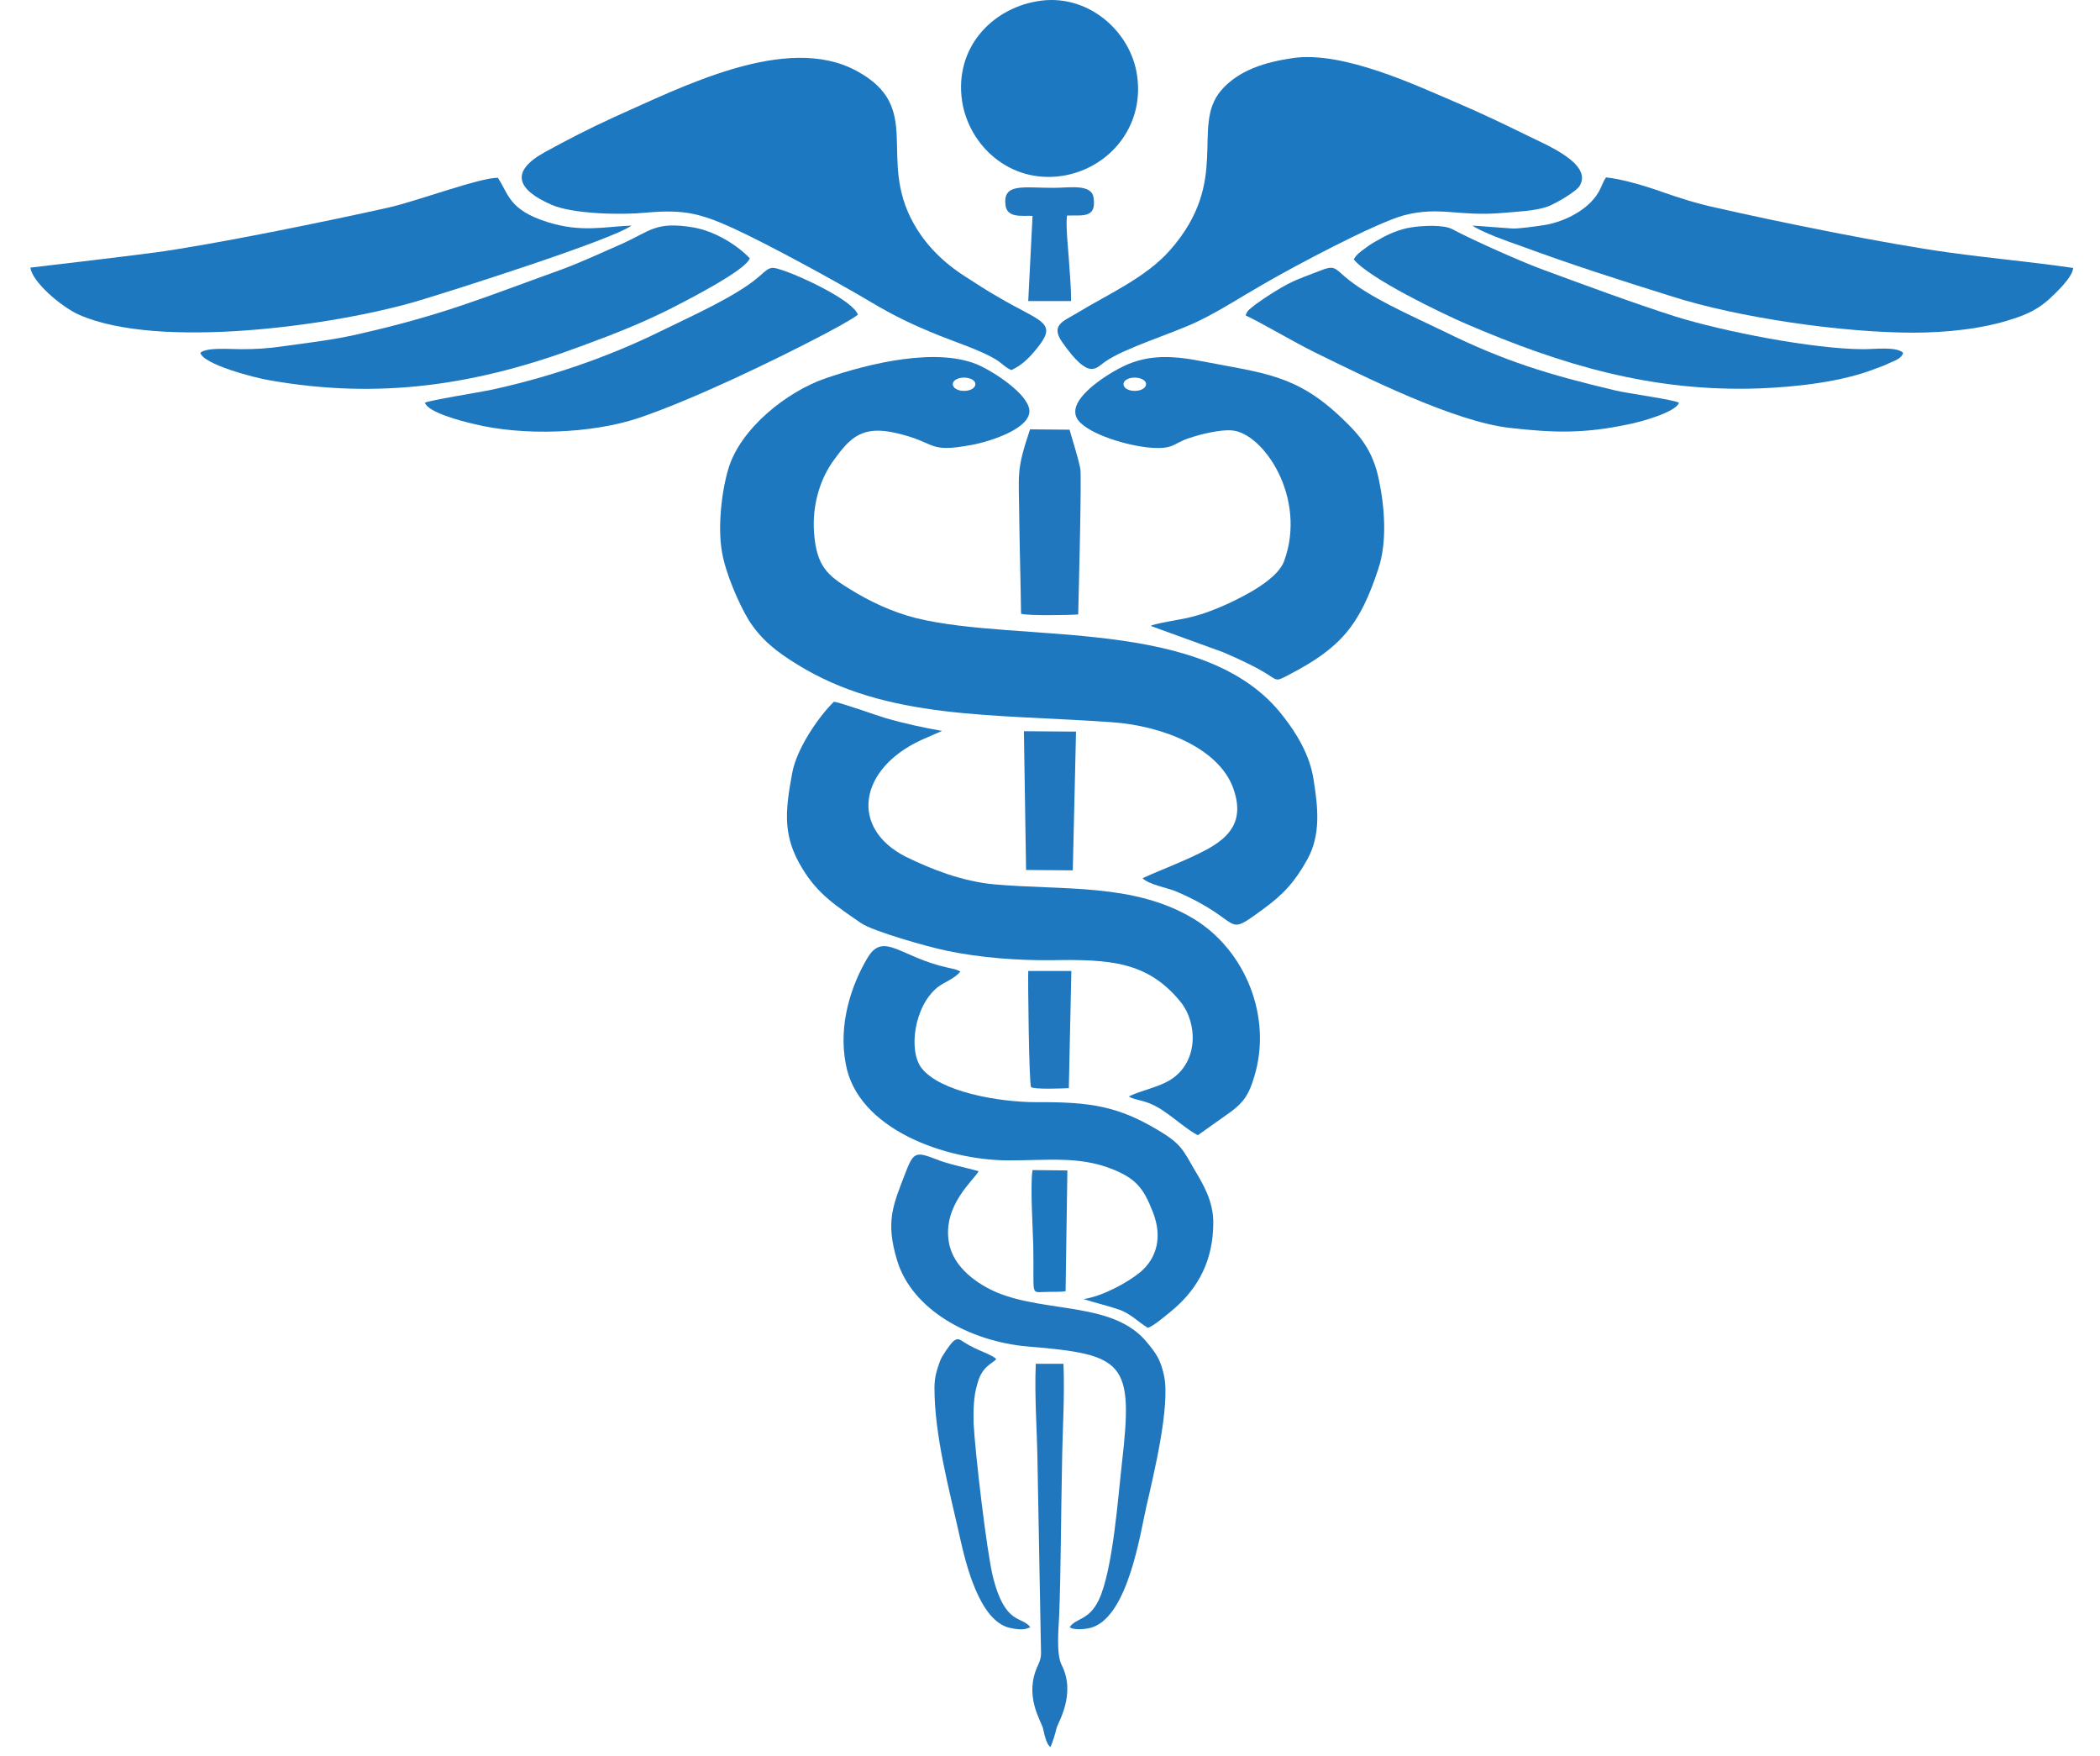 <svg width="61" height="51" viewBox="0 0 61 51" fill="none" xmlns="http://www.w3.org/2000/svg">
<path fill-rule="evenodd" clip-rule="evenodd" d="M33.187 25.505C33.385 25.693 33.886 25.777 34.147 25.881C36.203 26.758 35.493 27.28 36.704 26.392C37.268 25.985 37.623 25.599 37.978 24.952C38.364 24.253 38.291 23.47 38.155 22.635C38.051 21.936 37.664 21.299 37.278 20.808C35.034 17.865 29.638 18.7 26.601 17.948C25.901 17.771 25.254 17.458 24.712 17.124C24.044 16.717 23.72 16.456 23.647 15.475C23.584 14.65 23.835 13.878 24.232 13.346C24.701 12.698 25.056 12.354 26.016 12.573C27.258 12.855 26.903 13.168 28.239 12.918C28.751 12.824 29.972 12.438 29.899 11.895C29.836 11.436 28.928 10.841 28.49 10.632C27.279 10.047 25.223 10.559 23.981 10.987C22.854 11.373 21.518 12.438 21.163 13.596C20.965 14.243 20.839 15.297 20.975 16.049C21.079 16.644 21.445 17.5 21.737 17.99C22.102 18.575 22.561 18.93 23.156 19.295C25.766 20.913 28.824 20.725 32.31 20.975C33.782 21.08 35.389 21.727 35.817 22.875C36.172 23.846 35.702 24.315 35.055 24.67C34.45 24.994 33.803 25.223 33.187 25.505ZM27.999 10.966C28.187 10.966 28.333 11.049 28.333 11.154C28.333 11.269 28.187 11.352 27.999 11.352C27.822 11.352 27.676 11.269 27.676 11.154C27.676 11.049 27.822 10.966 27.999 10.966Z" fill="#1D78BF"/>
<path fill-rule="evenodd" clip-rule="evenodd" d="M29.377 10.747C29.732 10.59 29.972 10.308 30.191 10.027C30.713 9.338 30.17 9.327 28.98 8.617C28.646 8.43 28.354 8.231 28.041 8.033C27.415 7.636 26.893 7.125 26.538 6.488C25.463 4.568 26.862 3.117 24.868 2.052C22.833 0.956 19.775 2.543 17.844 3.399C17.134 3.722 16.466 4.067 15.819 4.422C14.806 4.985 15.015 5.507 16.017 5.945C16.633 6.217 18.052 6.248 18.773 6.175C19.9 6.071 20.38 6.217 21.288 6.624C22.311 7.094 24.263 8.158 25.265 8.753C25.964 9.171 26.528 9.442 27.311 9.755C27.801 9.953 28.459 10.162 28.918 10.434C29.106 10.548 29.2 10.674 29.377 10.747Z" fill="#1C78C1"/>
<path fill-rule="evenodd" clip-rule="evenodd" d="M37.55 1.687C36.767 1.802 35.974 2.031 35.462 2.637C34.585 3.681 35.765 5.246 33.99 7.261C33.291 8.064 32.143 8.565 31.256 9.108C30.891 9.327 30.504 9.442 30.859 9.943C31.652 11.07 31.83 10.684 32.112 10.496C32.686 10.1 34.011 9.703 34.763 9.348C35.441 9.025 36.057 8.617 36.715 8.242C37.539 7.762 39.94 6.478 40.796 6.248C41.819 5.987 42.372 6.29 43.614 6.186C44.063 6.144 44.574 6.133 44.96 5.998C45.179 5.914 45.785 5.57 45.889 5.392C46.255 4.756 44.95 4.223 44.376 3.941C43.697 3.607 42.998 3.273 42.288 2.971C41.182 2.501 39.011 1.468 37.55 1.687Z" fill="#1C78C1"/>
<path fill-rule="evenodd" clip-rule="evenodd" d="M32.79 31.841C33.009 31.987 33.302 31.903 33.865 32.31C34.126 32.488 34.523 32.832 34.794 32.968L35.765 32.279C36.151 31.987 36.287 31.757 36.433 31.267C36.965 29.534 36.172 27.582 34.658 26.674C32.936 25.641 30.88 25.86 28.887 25.683C27.947 25.599 27.029 25.234 26.308 24.879C24.67 24.044 24.952 22.332 26.747 21.497L27.363 21.226C26.82 21.132 26.256 21.007 25.745 20.861C25.494 20.788 24.357 20.381 24.221 20.381C23.772 20.819 23.136 21.748 23.01 22.457C22.791 23.627 22.749 24.315 23.313 25.234C23.762 25.975 24.305 26.319 25.014 26.81C25.348 27.04 26.945 27.499 27.519 27.614C28.469 27.812 29.544 27.895 30.557 27.885C32.247 27.854 33.343 27.927 34.293 29.096C34.773 29.68 34.846 30.839 33.98 31.371C33.604 31.59 33.156 31.663 32.79 31.841Z" fill="#1D78BF"/>
<path fill-rule="evenodd" clip-rule="evenodd" d="M0.883 7.772C0.935 8.19 1.781 8.91 2.292 9.139C4.599 10.162 9.661 9.463 12.093 8.753C13.074 8.461 17.75 6.979 18.345 6.551C17.552 6.582 16.884 6.76 15.892 6.446C14.775 6.092 14.775 5.632 14.462 5.163C13.951 5.152 12.082 5.852 11.279 6.029C9.556 6.415 6.196 7.104 4.494 7.334C3.294 7.49 2.104 7.626 0.883 7.772Z" fill="#1D78BF"/>
<path fill-rule="evenodd" clip-rule="evenodd" d="M43.906 6.634L42.768 6.551C43.061 6.749 43.791 7.01 44.125 7.125C45.712 7.709 46.933 8.096 48.561 8.607C50.482 9.223 53.508 9.661 55.575 9.661C56.556 9.661 57.61 9.546 58.456 9.265C58.894 9.129 59.218 8.962 59.52 8.691C59.688 8.534 60.209 8.054 60.22 7.782C59.02 7.605 57.819 7.501 56.619 7.334C54.792 7.083 51.661 6.446 49.834 6.029C49.302 5.914 48.77 5.747 48.269 5.57C47.831 5.413 47.11 5.194 46.651 5.152C46.578 5.257 46.547 5.351 46.484 5.486C46.213 6.06 45.482 6.426 44.898 6.53C44.71 6.561 44.063 6.655 43.906 6.634Z" fill="#1D78BF"/>
<path fill-rule="evenodd" clip-rule="evenodd" d="M33.427 18.178L35.525 18.94C35.869 19.086 36.141 19.212 36.485 19.389C37.174 19.754 36.976 19.838 37.435 19.598C38.948 18.815 39.502 18.157 40.044 16.498C40.295 15.736 40.222 14.723 40.055 13.941C39.877 13.053 39.47 12.615 38.99 12.156C37.654 10.872 36.715 10.841 34.888 10.486C33.97 10.308 33.249 10.298 32.498 10.705C32.143 10.893 30.88 11.655 31.329 12.218C31.663 12.625 32.769 12.949 33.416 13.001C34.116 13.053 34.064 12.876 34.554 12.719C34.857 12.615 35.441 12.469 35.786 12.5C36.694 12.573 37.978 14.452 37.299 16.299C37.101 16.832 36.161 17.301 35.671 17.531C35.347 17.677 34.992 17.823 34.606 17.917C34.398 17.98 33.521 18.105 33.427 18.178ZM32.957 10.966C33.145 10.966 33.291 11.049 33.291 11.154C33.291 11.269 33.145 11.352 32.957 11.352C32.78 11.352 32.634 11.269 32.634 11.154C32.634 11.049 32.78 10.966 32.957 10.966Z" fill="#1D78BF"/>
<path fill-rule="evenodd" clip-rule="evenodd" d="M29.304 33.699C30.452 33.699 31.35 33.573 32.3 33.949C32.989 34.221 33.218 34.502 33.489 35.202C33.771 35.922 33.604 36.527 33.135 36.934C32.759 37.247 32.028 37.644 31.475 37.727C31.799 37.832 32.164 37.915 32.498 38.03C32.842 38.145 33.062 38.395 33.343 38.562C33.51 38.51 33.876 38.197 34.053 38.051C34.825 37.404 35.243 36.579 35.243 35.504C35.243 34.868 34.94 34.377 34.679 33.939C34.356 33.375 34.293 33.208 33.625 32.812C32.477 32.133 31.694 31.997 30.097 32.008C29.001 32.008 27.3 31.705 26.768 31.016C26.382 30.515 26.549 29.221 27.238 28.668C27.446 28.511 27.718 28.428 27.895 28.219C27.791 28.146 27.676 28.136 27.54 28.104C26.152 27.802 25.672 27.04 25.202 27.812C24.733 28.595 24.346 29.743 24.566 30.891C24.899 32.791 27.467 33.699 29.304 33.699Z" fill="#1D78BF"/>
<path fill-rule="evenodd" clip-rule="evenodd" d="M39.324 7.532C39.752 8.075 41.892 9.108 42.601 9.411C45.346 10.59 47.987 11.394 51.118 11.279C52.193 11.237 53.488 11.091 54.458 10.715C54.625 10.653 54.751 10.611 54.918 10.527C55.064 10.465 55.241 10.402 55.283 10.246C55.085 10.058 54.458 10.141 54.135 10.141C52.673 10.141 50.033 9.619 48.666 9.192C47.423 8.795 46.077 8.294 44.856 7.845C44.271 7.636 42.81 6.989 42.184 6.655C41.933 6.52 41.318 6.551 40.994 6.603C40.65 6.655 40.295 6.812 40.055 6.958C39.898 7.041 39.794 7.104 39.658 7.208C39.522 7.302 39.387 7.407 39.324 7.532Z" fill="#1D78BF"/>
<path fill-rule="evenodd" clip-rule="evenodd" d="M5.82 10.246C5.903 10.58 7.375 10.966 7.803 11.039C11.028 11.613 13.867 11.185 16.925 10.037C17.865 9.693 18.7 9.359 19.524 8.941C19.931 8.732 21.674 7.845 21.779 7.501C21.413 7.114 20.756 6.707 20.13 6.603C19.055 6.426 18.908 6.697 18.084 7.073C17.458 7.344 16.915 7.605 16.289 7.835C13.971 8.67 12.886 9.139 10.412 9.703C9.692 9.87 8.961 9.953 8.21 10.058C7.772 10.12 7.448 10.141 6.989 10.141C6.676 10.141 6.008 10.079 5.82 10.246Z" fill="#1D78BF"/>
<path fill-rule="evenodd" clip-rule="evenodd" d="M12.343 11.697C12.437 11.978 13.398 12.229 13.763 12.312C15.193 12.667 17.176 12.594 18.533 12.145C20.088 11.623 22.436 10.496 23.929 9.713C24.138 9.599 24.722 9.296 24.92 9.139C24.774 8.722 23.292 8.043 22.843 7.887C22.405 7.741 22.405 7.709 22.071 8.012C21.413 8.597 20.036 9.202 19.211 9.609C17.687 10.361 15.976 10.955 14.222 11.331C13.972 11.383 12.427 11.634 12.343 11.697Z" fill="#1D78BF"/>
<path fill-rule="evenodd" clip-rule="evenodd" d="M36.182 9.16C36.652 9.379 37.56 9.922 38.218 10.246C39.689 10.966 42.257 12.25 43.864 12.427C45.148 12.573 46.025 12.594 47.298 12.323C47.643 12.26 48.686 11.968 48.77 11.697C48.666 11.613 47.225 11.415 46.933 11.342C44.992 10.882 43.708 10.496 41.933 9.619C40.963 9.15 39.752 8.628 39.063 8.033C38.76 7.772 38.75 7.699 38.333 7.866C37.602 8.148 37.487 8.169 36.809 8.607C36.715 8.67 36.589 8.753 36.475 8.837C36.287 8.993 36.245 8.993 36.182 9.16Z" fill="#1D78BF"/>
<path fill-rule="evenodd" clip-rule="evenodd" d="M31.068 47.257C31.078 47.257 31.089 47.257 31.099 47.267C31.11 47.288 31.12 47.278 31.131 47.288C31.308 47.34 31.569 47.309 31.736 47.257C32.78 46.892 33.124 44.512 33.302 43.739C33.5 42.873 34.001 40.827 33.813 39.951C33.709 39.471 33.573 39.293 33.322 38.99C32.362 37.801 30.421 38.135 28.97 37.54C28.427 37.31 27.686 36.83 27.561 36.068C27.384 34.993 28.292 34.273 28.427 34.012C28.052 33.907 27.519 33.803 27.196 33.667C26.622 33.448 26.538 33.438 26.308 34.043C25.943 34.993 25.714 35.463 26.058 36.6C26.486 38.03 28.156 38.959 29.868 39.105C32.665 39.335 32.926 39.554 32.592 42.466C32.477 43.458 32.331 45.597 31.913 46.474C31.621 47.069 31.266 46.975 31.068 47.257Z" fill="#2077BE"/>
<path fill-rule="evenodd" clip-rule="evenodd" d="M30.118 0.038C28.793 0.267 27.718 1.405 27.947 2.939C28.145 4.223 29.325 5.33 30.838 5.11C32.185 4.912 33.249 3.701 33.03 2.198C32.853 0.904 31.579 -0.223 30.118 0.038Z" fill="#1C78C1"/>
<path fill-rule="evenodd" clip-rule="evenodd" d="M29.659 17.823C29.857 17.886 31.047 17.865 31.319 17.844C31.329 17.416 31.423 13.867 31.381 13.617C31.319 13.293 31.162 12.813 31.068 12.479L29.92 12.469C29.513 13.68 29.596 13.742 29.607 15.016C29.617 15.944 29.648 16.884 29.659 17.823Z" fill="#2077BE"/>
<path fill-rule="evenodd" clip-rule="evenodd" d="M27.144 40.306C27.144 41.694 27.572 43.249 27.874 44.606C28.041 45.357 28.438 47.09 29.346 47.278C29.68 47.351 29.805 47.309 29.899 47.267C29.91 47.267 29.92 47.257 29.93 47.257C29.68 46.923 29.2 47.205 28.845 45.806C28.657 45.044 28.323 42.163 28.281 41.339C28.271 40.932 28.281 40.556 28.386 40.201C28.521 39.669 28.824 39.606 28.939 39.471C28.824 39.335 28.375 39.22 28.02 38.99C27.885 38.907 27.822 38.834 27.686 38.959C27.592 39.043 27.363 39.377 27.311 39.512C27.217 39.773 27.144 39.982 27.144 40.306Z" fill="#2077BE"/>
<path fill-rule="evenodd" clip-rule="evenodd" d="M30.515 50.733C30.578 50.597 30.661 50.325 30.692 50.179C30.734 50.023 31.266 49.188 30.838 48.353C30.682 48.04 30.744 47.34 30.765 46.954C30.818 45.618 30.818 43.938 30.849 42.56C30.859 41.61 30.932 40.556 30.891 39.606H30.087C30.045 40.556 30.129 41.621 30.139 42.56L30.233 47.674C30.233 48.008 30.275 48.102 30.15 48.363C29.732 49.24 30.244 49.981 30.296 50.19C30.327 50.315 30.39 50.67 30.515 50.733Z" fill="#2077BE"/>
<path fill-rule="evenodd" clip-rule="evenodd" d="M29.805 25.265L31.162 25.276L31.256 21.247L29.742 21.236L29.805 25.265Z" fill="#2077BE"/>
<path fill-rule="evenodd" clip-rule="evenodd" d="M29.993 6.269L29.868 8.743H31.11C31.12 8.377 31.068 7.887 31.047 7.511C31.026 7.219 30.953 6.52 30.995 6.259C31.454 6.248 31.851 6.342 31.767 5.747C31.715 5.33 31.068 5.455 30.598 5.455C29.701 5.455 29.116 5.309 29.21 5.977C29.273 6.332 29.669 6.259 29.993 6.269Z" fill="#2077BE"/>
<path fill-rule="evenodd" clip-rule="evenodd" d="M31.047 31.601L31.12 28.198H29.868C29.857 28.417 29.889 31.507 29.951 31.569C30.014 31.642 30.87 31.611 31.047 31.601Z" fill="#2077BE"/>
<path fill-rule="evenodd" clip-rule="evenodd" d="M30.953 37.498L31.005 33.991L29.993 33.98C29.92 34.388 30.003 35.703 30.014 36.183C30.045 37.696 29.909 37.519 30.4 37.519C30.588 37.508 30.776 37.529 30.953 37.498Z" fill="#1D78BF"/>
</svg>
